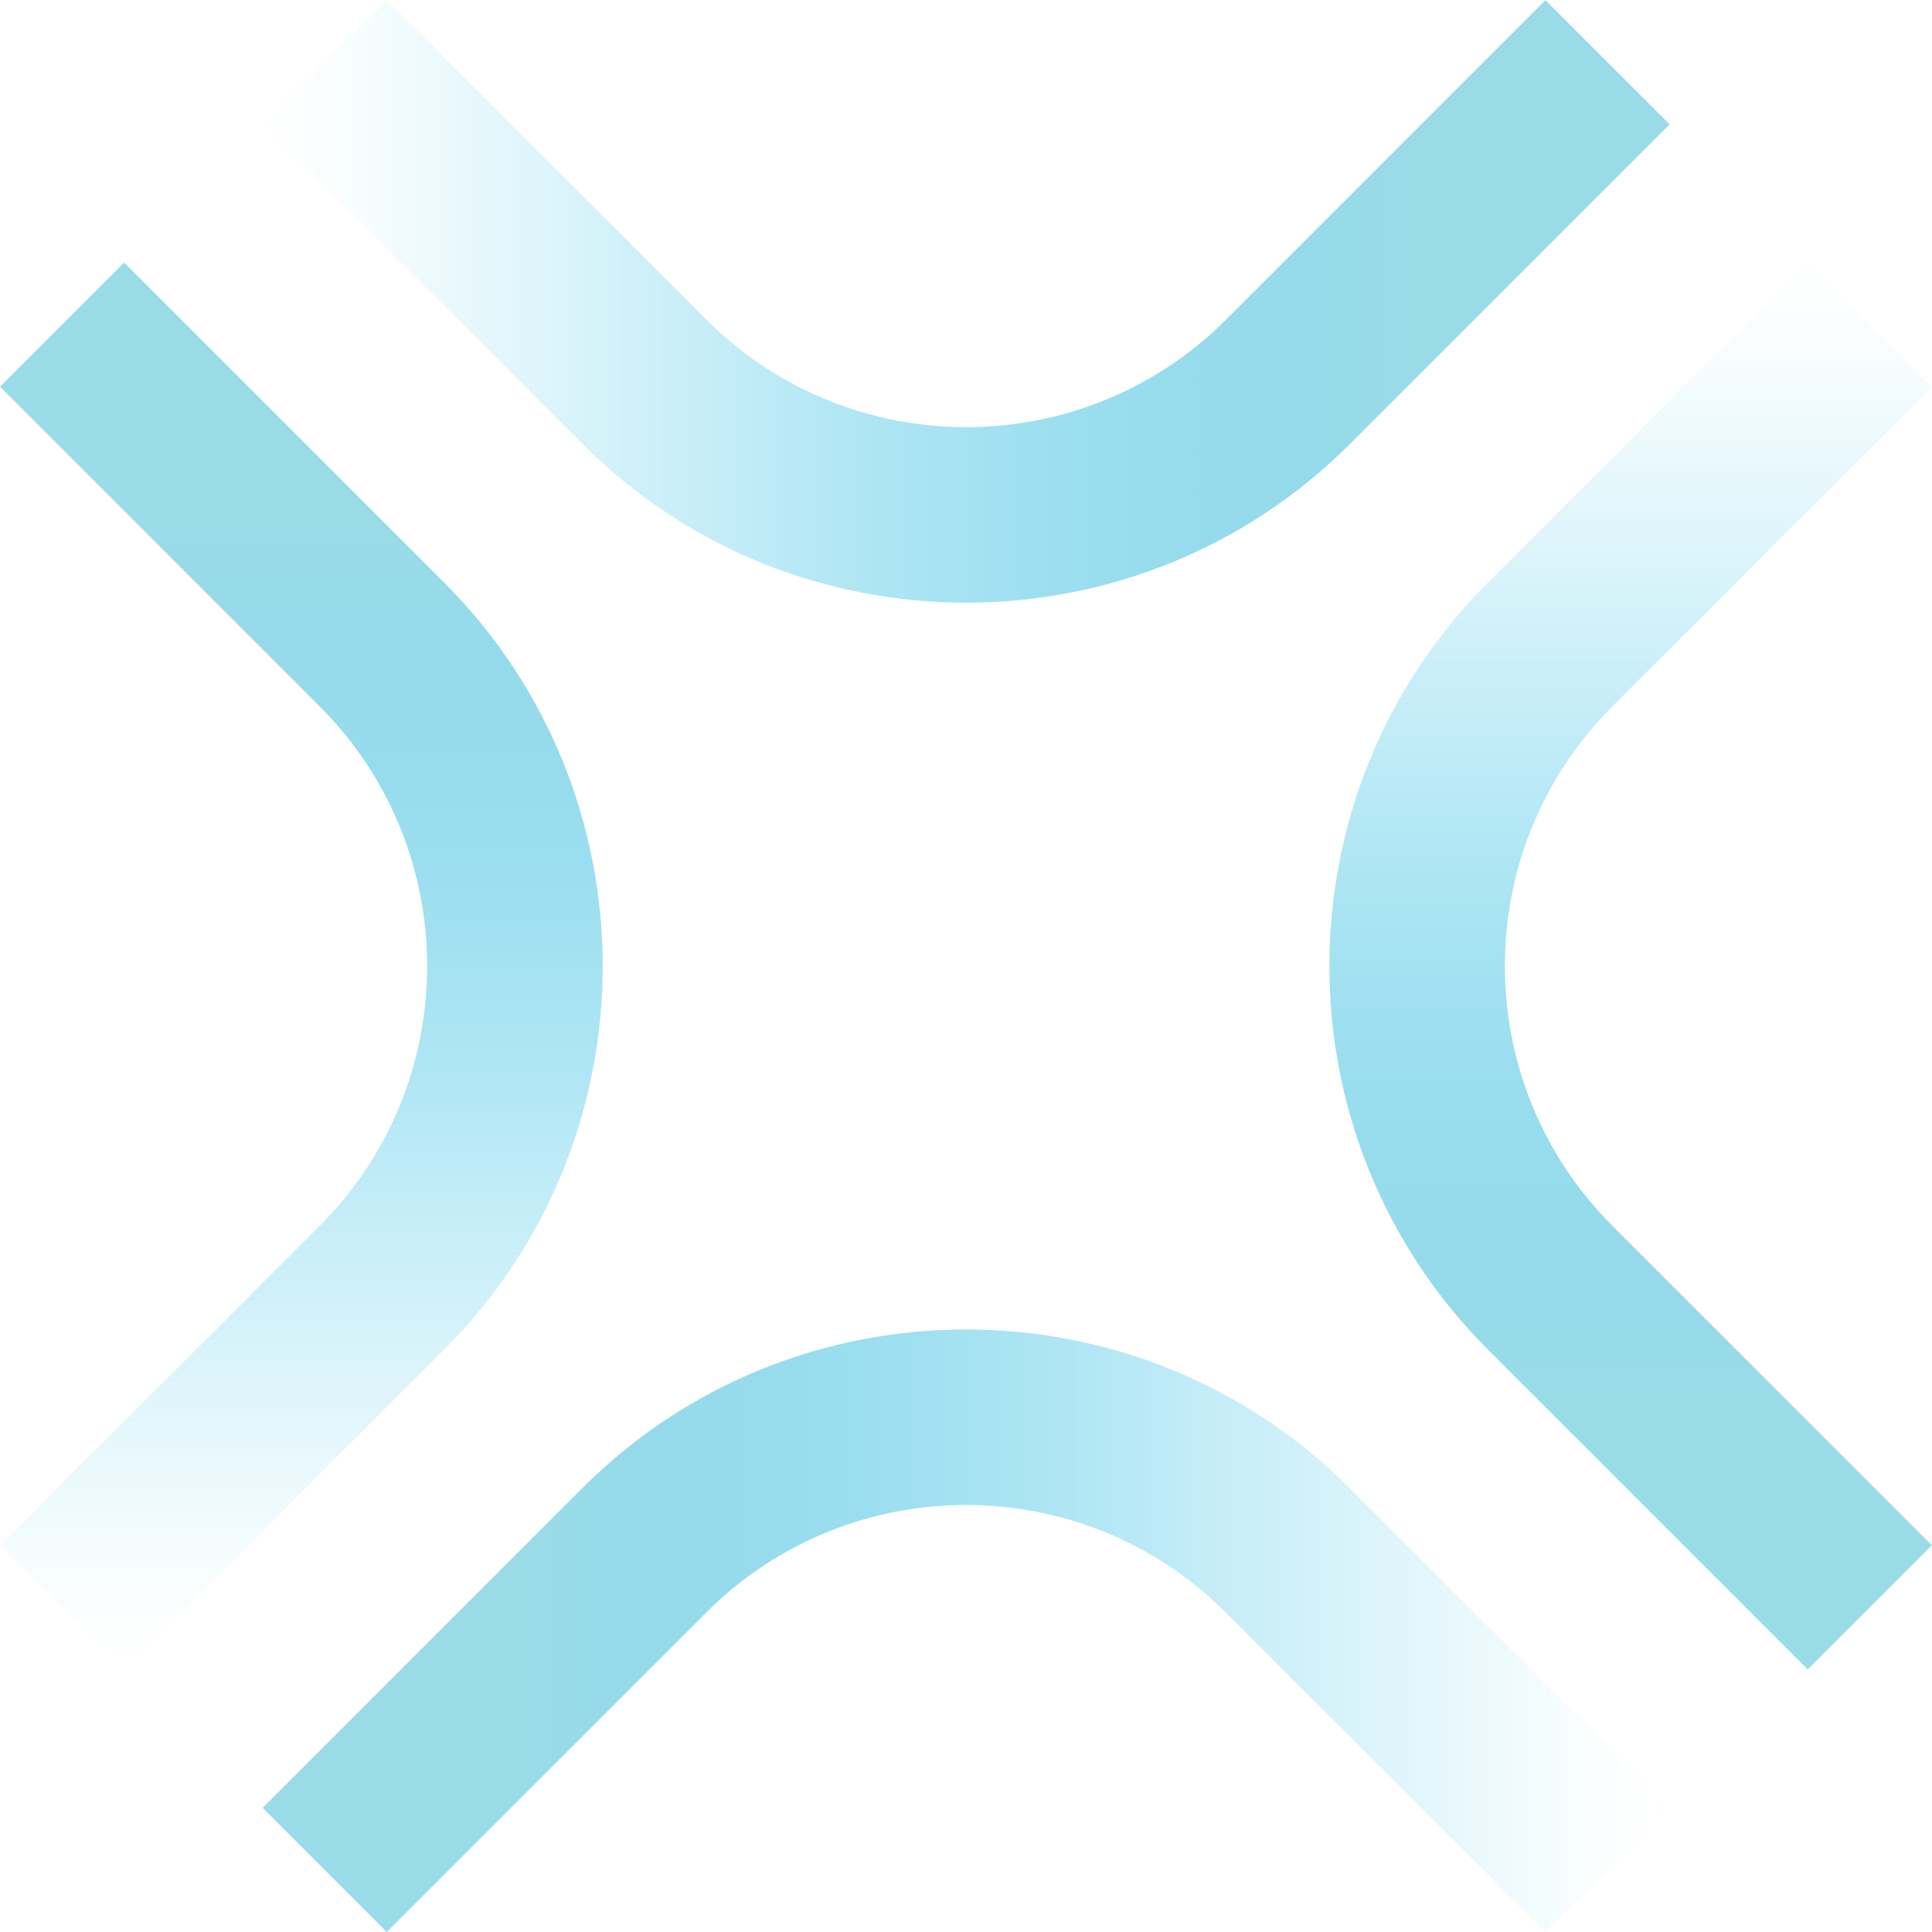 <?xml version="1.0" encoding="UTF-8"?> <svg xmlns="http://www.w3.org/2000/svg" width="20" height="20" viewBox="0 0 20 20" fill="none"> <path d="M1.287 17.283L0.002 15.997L3.311 12.688C4.792 11.207 4.792 8.796 3.311 7.314L0 4.003L1.285 2.718L4.596 6.029C6.787 8.219 6.787 11.783 4.596 13.973L1.287 17.283Z" fill="url(#paint0_linear_793_23038)"></path> <path d="M15.996 20L12.687 16.691C11.206 15.209 8.795 15.209 7.313 16.691L4.004 20L2.719 18.715L6.028 15.405C8.218 13.215 11.782 13.215 13.973 15.405L17.282 18.715L15.996 20Z" fill="url(#paint1_linear_793_23038)"></path> <path d="M18.714 17.282L15.405 13.973C13.214 11.783 13.214 8.219 15.405 6.028L18.714 2.719L19.999 4.005L16.69 7.314C15.208 8.795 15.208 11.206 16.69 12.688L19.999 15.997L18.714 17.282Z" fill="url(#paint2_linear_793_23038)"></path> <path d="M10.002 6.239C8.563 6.239 7.125 5.692 6.03 4.596L2.719 1.285L4.004 0L7.315 3.311C8.797 4.792 11.208 4.792 12.689 3.311L15.998 0.002L17.284 1.287L13.975 4.596C12.879 5.691 11.441 6.239 10.002 6.239H10.002Z" fill="url(#paint3_linear_793_23038)"></path> <defs> <linearGradient id="paint0_linear_793_23038" x1="3.119" y1="17.204" x2="3.119" y2="2.822" gradientUnits="userSpaceOnUse"> <stop stop-color="#00B2E3" stop-opacity="0"></stop> <stop offset="0.07" stop-color="#05B3E3" stop-opacity="0.03"></stop> <stop offset="0.19" stop-color="#13B7E3" stop-opacity="0.13"></stop> <stop offset="0.33" stop-color="#2ABDE4" stop-opacity="0.28"></stop> <stop offset="0.49" stop-color="#4AC5E5" stop-opacity="0.49"></stop> <stop offset="0.66" stop-color="#73D0E6" stop-opacity="0.75"></stop> <stop offset="0.81" stop-color="#9ADBE8"></stop> </linearGradient> <linearGradient id="paint1_linear_793_23038" x1="17.227" y1="16.881" x2="2.746" y2="16.881" gradientUnits="userSpaceOnUse"> <stop stop-color="#00B2E3" stop-opacity="0"></stop> <stop offset="0.07" stop-color="#05B3E3" stop-opacity="0.03"></stop> <stop offset="0.19" stop-color="#13B7E3" stop-opacity="0.13"></stop> <stop offset="0.33" stop-color="#2ABDE4" stop-opacity="0.28"></stop> <stop offset="0.49" stop-color="#4AC5E5" stop-opacity="0.49"></stop> <stop offset="0.66" stop-color="#73D0E6" stop-opacity="0.75"></stop> <stop offset="0.81" stop-color="#9ADBE8"></stop> </linearGradient> <linearGradient id="paint2_linear_793_23038" x1="16.88" y1="2.742" x2="16.88" y2="17.118" gradientUnits="userSpaceOnUse"> <stop stop-color="#00B2E3" stop-opacity="0"></stop> <stop offset="0.07" stop-color="#05B3E3" stop-opacity="0.03"></stop> <stop offset="0.19" stop-color="#13B7E3" stop-opacity="0.13"></stop> <stop offset="0.33" stop-color="#2ABDE4" stop-opacity="0.28"></stop> <stop offset="0.49" stop-color="#4AC5E5" stop-opacity="0.49"></stop> <stop offset="0.66" stop-color="#73D0E6" stop-opacity="0.75"></stop> <stop offset="0.81" stop-color="#9ADBE8"></stop> </linearGradient> <linearGradient id="paint3_linear_793_23038" x1="2.683" y1="3.119" x2="17.292" y2="3.119" gradientUnits="userSpaceOnUse"> <stop stop-color="#00B2E3" stop-opacity="0"></stop> <stop offset="0.07" stop-color="#05B3E3" stop-opacity="0.03"></stop> <stop offset="0.19" stop-color="#13B7E3" stop-opacity="0.13"></stop> <stop offset="0.33" stop-color="#2ABDE4" stop-opacity="0.28"></stop> <stop offset="0.49" stop-color="#4AC5E5" stop-opacity="0.49"></stop> <stop offset="0.66" stop-color="#73D0E6" stop-opacity="0.75"></stop> <stop offset="0.81" stop-color="#9ADBE8"></stop> </linearGradient> </defs> </svg> 